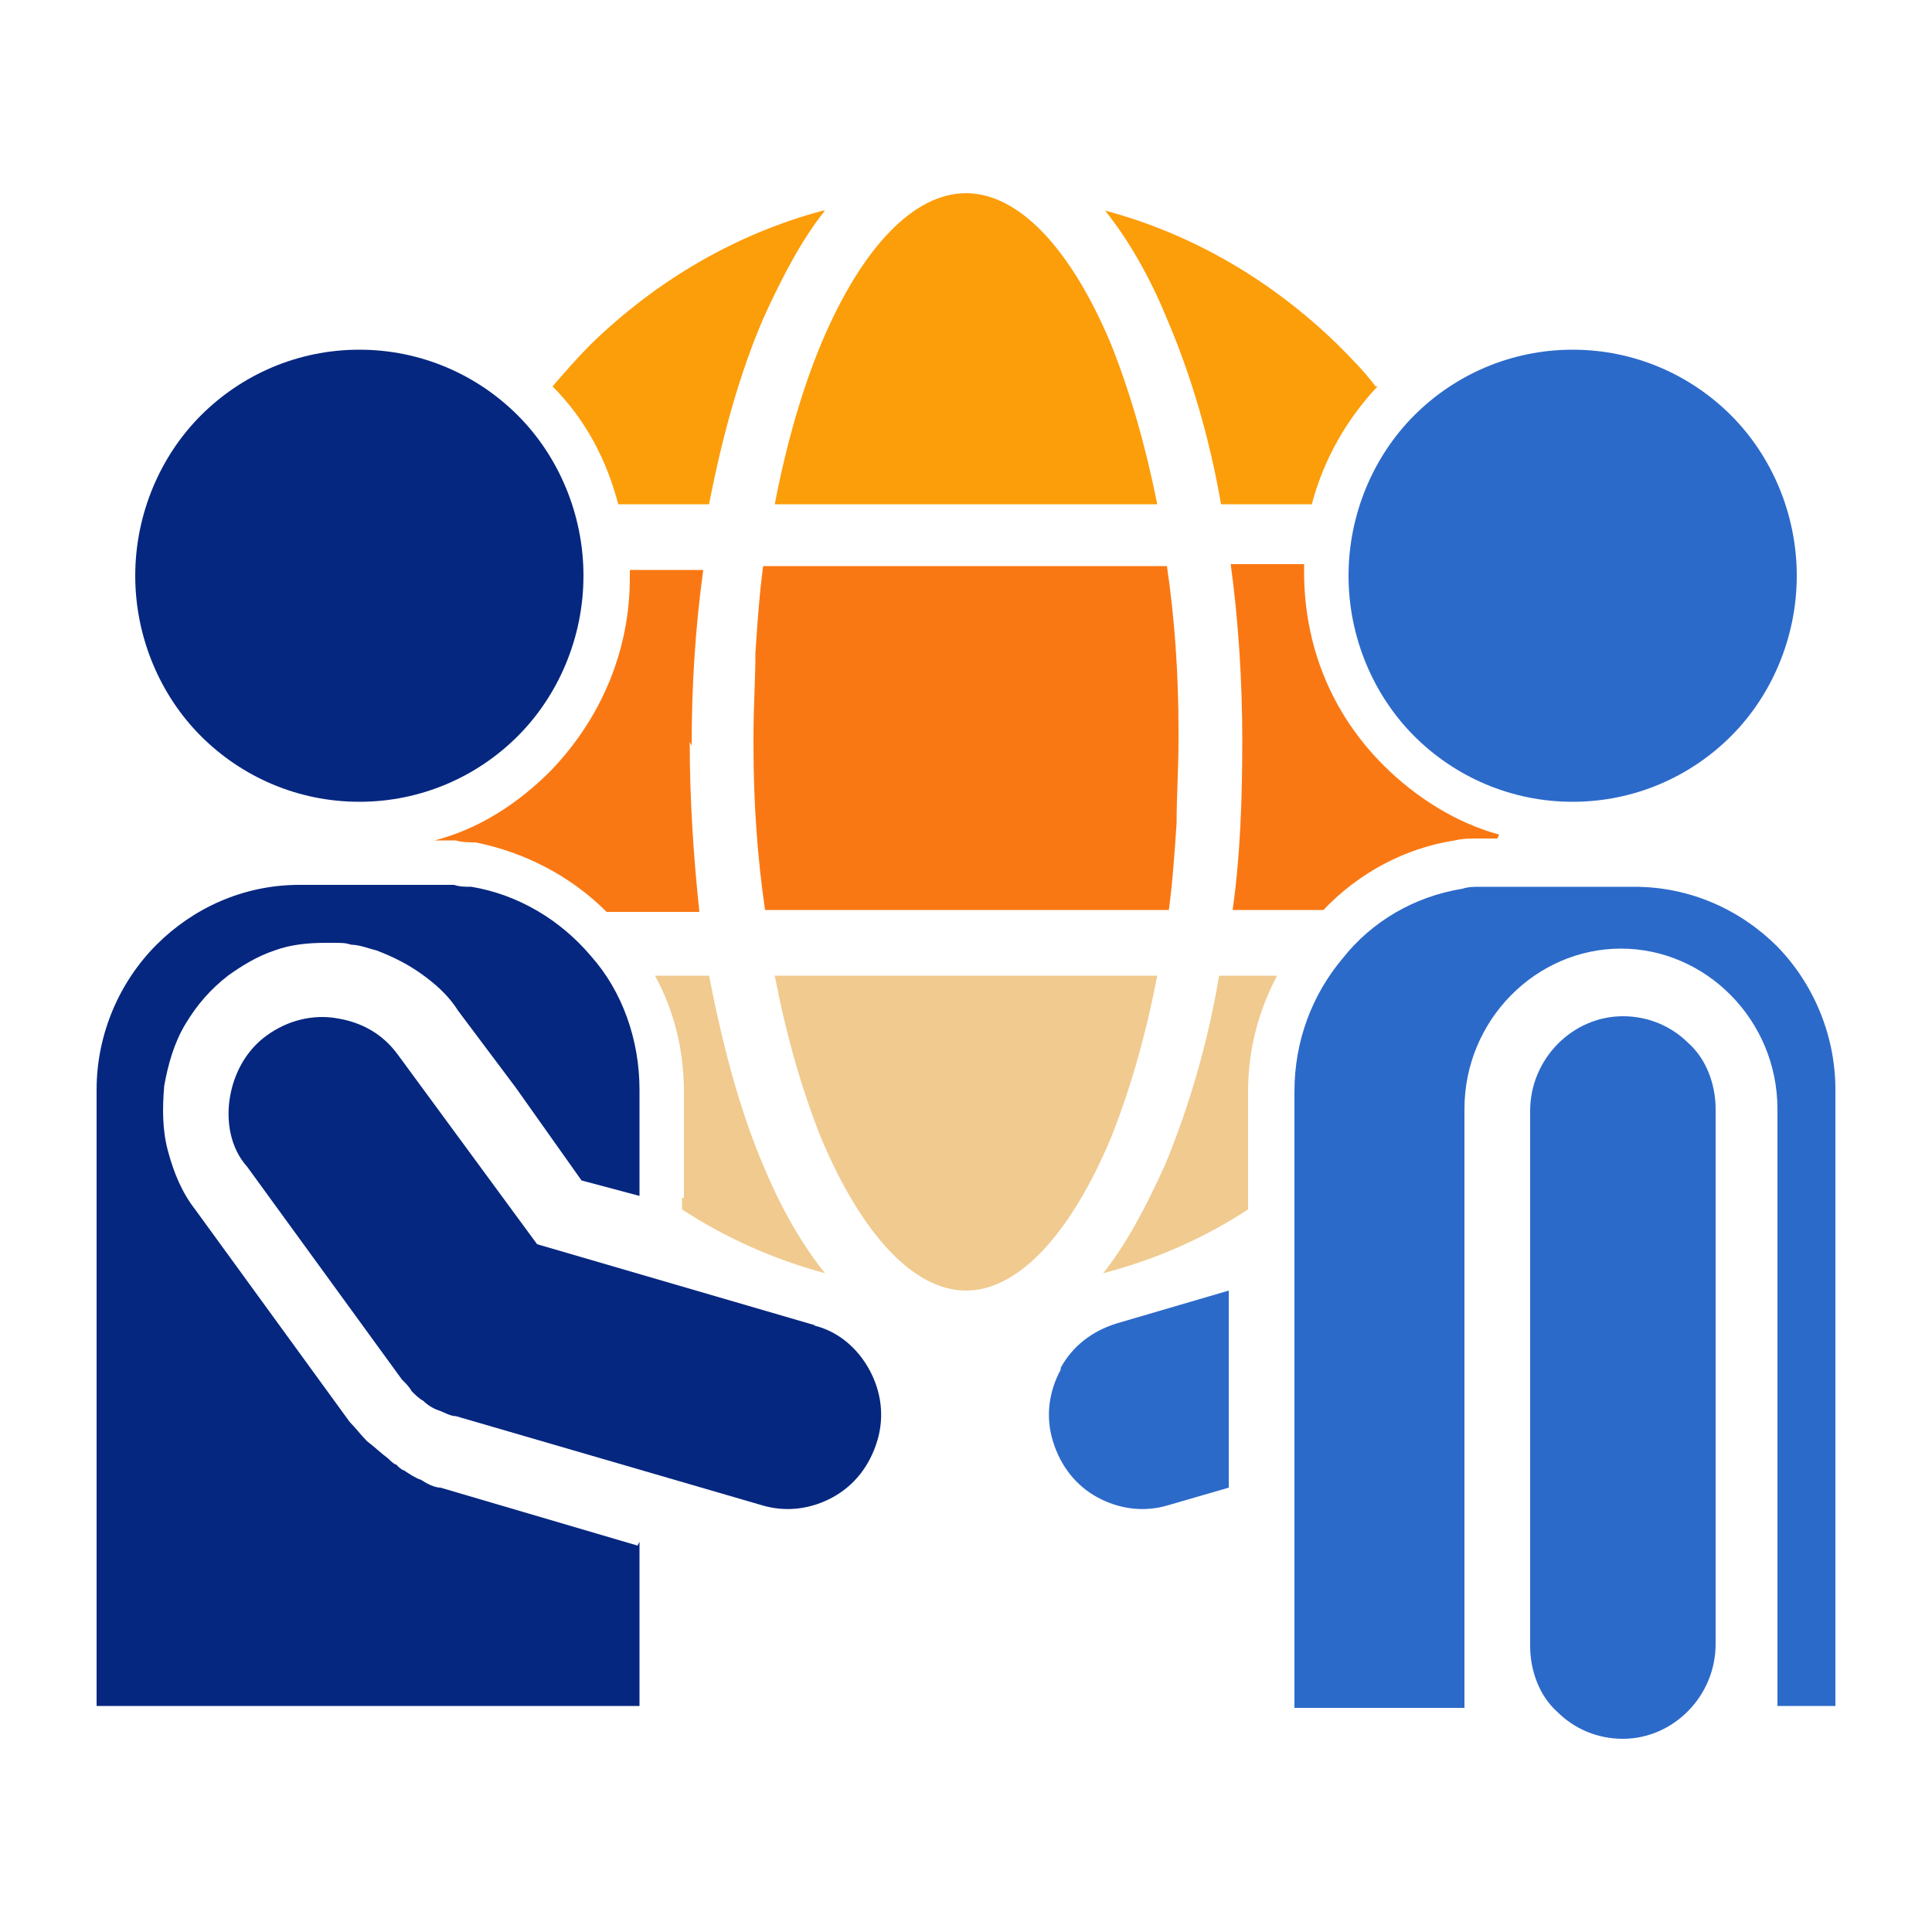 <?xml version="1.0" encoding="UTF-8"?>
<svg xmlns="http://www.w3.org/2000/svg" version="1.1" viewBox="0 0 100 100">
  <defs>
    <style>
      .cls-1 {
        fill: #2269d1;
      }

      .cls-2 {
        fill: #fc9d0a;
      }

      .cls-3 {
        fill: #fa7813;
      }

      .cls-4 {
        fill: #062b4c;
      }

      .cls-5 {
        fill: #fff;
      }

      .cls-6 {
        fill: #f0ca8f;
      }

      .cls-7 {
        display: none;
      }

      .cls-8 {
        fill: #052780;
      }

      .cls-9 {
        fill: #2c6aca;
      }
    </style>
  </defs>
  <!-- Generator: Adobe Illustrator 28.7.0, SVG Export Plug-In . SVG Version: 1.2.0 Build 136)  -->
  <g>
    <g id="Layer_1">
      <g class="cls-7">
        <path class="cls-2" d="M27.8,48.9l-14.2-8.5c10.2-13.9,23.9-11.4,26.9-10.7-4,5.3-7.5,10.9-10.9,16.3-.6,1-1.2,2-1.8,2.9Z"/>
        <path class="cls-2" d="M59.6,86.5l-8.5-14.2c1-.6,1.9-1.2,2.9-1.8,5.3-3.3,11-6.8,16.3-10.9.7,2.9,3.2,16.7-10.7,26.9Z"/>
        <g>
          <path class="cls-1" d="M74.8,24.7c-3.5-3.5-6-7.5-7.7-11.8,4.1-1.5,8.4-2.5,12.8-2.8,3.3-.3,6.6.3,9.9.3,0,3.3.5,6.5.3,9.9-.3,4.3-1.2,8.5-2.7,12.5-4.6-1.6-8.9-4.3-12.6-8Z"/>
          <path class="cls-8" d="M48.7,69.5s-4.2-.2-11.4-6.7h0s0,0,0,0h0c-6.5-7.3-6.7-11.4-6.7-11.4,7.6-12.1,15.7-26.2,28-34.3,1.7-1.1,3.4-2.1,5.2-2.9,1.9,4.9,4.7,9.3,8.5,13,3.9,3.9,8.6,6.9,13.8,8.7-.9,1.9-1.9,3.8-3.1,5.5-8,12.3-22.1,20.3-34.3,28Z"/>
          <circle class="cls-5" cx="62.7" cy="37.3" r="7.6" transform="translate(-9.5 26.8) rotate(-22.5)"/>
        </g>
        <g>
          <path class="cls-3" d="M23.4,76.7h0c-1.1-1.1-1.1-3,0-4.1l7.5-7.5c1.1-1.1,3-1.1,4.1,0h0c1.1,1.1,1.1,3,0,4.1l-7.5,7.5c-1.1,1.1-3,1.1-4.1,0Z"/>
          <path class="cls-3" d="M10.7,73.7h0c-1.1-1.1-1.1-3,0-4.1l7.5-7.5c1.1-1.1,3-1.1,4.1,0h0c1.1,1.1,1.1,3,0,4.1l-7.5,7.5c-1.1,1.1-3,1.1-4.1,0Z"/>
          <path class="cls-3" d="M26.6,89.1h0c-1.1-1.1-1.1-3,0-4.1l7.5-7.5c1.1-1.1,3-1.1,4.1,0h0c1.1,1.1,1.1,3,0,4.1l-7.5,7.5c-1.1,1.1-3,1.1-4.1,0Z"/>
        </g>
      </g>
      <g class="cls-7">
        <path class="cls-8" d="M41.5,84.4l-4.9,3.6-5.5-9.9,10.6-10.9c.4-.4.7-.8,1.2-1,.3-.1.7-.2,1-.2h19.4c2,0,3.7,1.7,3.7,3.7v.5c0,2-1.7,3.7-3.7,3.7h-13.3c-.6,0-1,.5-1,1h0c0,.6.5,1,1,1h13c1,0,1.9-.4,2.5-1.1,3.5-3.8,15-16.2,15-16.2,1.6-1.6,4.2-1.6,5.8,0,1.6,1.6,1.6,4.2,0,5.8l-16.5,17.9c-1.4,1.4-3.2,2.1-5.1,2.1h-23.1Z"/>
        <rect class="cls-3" x="12.5" y="67.3" width="26.1" height="22.7" rx="2.4" ry="2.4"/>
        <rect class="cls-1" x="16.9" y="46.7" width="11.9" height="13.1" rx="5.9" ry="5.9"/>
        <path class="cls-1" d="M43.9,40.5v16.9c0,1.3-1.1,2.3-2.3,2.3h-7.2c-1.3,0-2.3-1.1-2.3-2.3v-13.9l2.3,2.3c.6.5,1.3.9,2.1.9s1.5-.3,2.1-.9l5.4-5.4Z"/>
        <path class="cls-4" d="M59,25.4h0,0s0,0,0,0Z"/>
        <path class="cls-1" d="M59,47.8v9.6c0,1.3-1.1,2.3-2.3,2.3h-7.2c-1.3,0-2.3-1.1-2.3-2.3v-20.1h.1c.3,5.8,5.2,10.5,11.2,10.5s.4,0,.6,0Z"/>
        <path class="cls-1" d="M74.1,12.3v45c0,1.3-1.1,2.3-2.3,2.3h-7.2c-1.3,0-2.3-1.1-2.3-2.3v-10.3c4.3-1.6,7.4-5.7,7.4-10.5s-3.1-9-7.4-10.5v-3.9l5.6-5.6c.6-.5.9-1.3.9-2.1s-.3-1.5-.9-2.1l-2.5-2.5h6.4c1.3,0,2.3,1.1,2.3,2.3Z"/>
        <g>
          <rect class="cls-2" x="46.7" y="6.7" width="5.1" height="41.4" transform="translate(33.8 -26.8) rotate(45)"/>
          <circle class="cls-2" cx="40.1" cy="18.3" r="8.2" transform="translate(14.9 54.5) rotate(-79.7)"/>
          <circle class="cls-5" cx="40.1" cy="18.3" r="2.9" transform="translate(16.4 55.5) rotate(-82)"/>
          <circle class="cls-2" cx="58.4" cy="36.6" r="8.2" transform="translate(2.2 76.5) rotate(-67.5)"/>
          <circle class="cls-5" cx="58.4" cy="36.6" r="2.9" transform="translate(-9.6 25.1) rotate(-22.5)"/>
        </g>
      </g>
      <g class="cls-7">
        <path class="cls-3" d="M22.2,75v12.4c0,1.5-1.2,2.7-2.6,2.7H6c-1.4,0-2.6-1.2-2.6-2.7v-17.7c0-1.5,1.2-2.7,2.6-2.7h6.9c-1.1,2.1-.9,4.8.5,6.8.9,1.2,2.1,2,3.5,2.4,1.8.4,3.7,0,5.1-1.1h0Z"/>
        <path class="cls-2" d="M47,71.7v15.7c0,1.5-1.2,2.7-2.6,2.7h-13.7c-1.4,0-2.6-1.2-2.6-2.7v-17l1.1-.8c2.7-2.1,3.3-6.2,1.2-9-.6-.8-1.4-1.5-2.3-1.9v-.2l.6-.4c.4-.3.7-.6,1-1,1.7,1.5,3.1,2.5,4.2,3.1l4.8,11.7c.4,1,1.2,1.8,2.2,2.2.1,0,.3,0,.4.1.9.2,1.8,0,2.6-.4,1.1-.6,2.2-1.3,3.2-2Z"/>
        <path class="cls-1" d="M71.8,39.8v47.6c0,1.5-1.2,2.7-2.6,2.7h-13.7c-1.4,0-2.6-1.2-2.6-2.7v-21.5c4-5.4,4.9-11.1,5-14.7,5.8-3.5,10.2-7.1,13.7-11.2,0,0,.1-.1.2-.2Z"/>
        <path class="cls-8" d="M96.6,17.3v70c0,1.5-1.2,2.7-2.6,2.7h-13.7c-1.4,0-2.6-1.2-2.6-2.7V30.4c1.4-3,2.4-6.2,3.2-9.5.4-1.9.5-3.7.7-5.4,0-.3,0-.6,0-.8h12.4c1.4,0,2.6,1.2,2.6,2.7Z"/>
        <g>
          <path class="cls-3" d="M64.1,22c-2.5-3.4-4.1-7.2-5-11.1,3.6-.8,7.3-1.1,11-.9,2.8.2,5.4,1.1,8.2,1.4-.4,2.8-.3,5.7-1,8.5-.8,3.6-2,7.1-3.7,10.3-3.6-1.9-6.9-4.7-9.5-8.3Z"/>
          <path class="cls-6" d="M37.2,57.2s-3.4-.7-8.7-7.1h0s0,0,0,0h0c-4.5-7-4.2-10.6-4.2-10.6,7.8-9.5,16.1-20.6,27.2-26,1.5-.7,3.1-1.4,4.7-1.9,1,4.4,2.8,8.5,5.5,12.2,2.8,3.9,6.3,6.9,10.4,9.2-1,1.5-2,3-3.2,4.4-8.1,9.6-20.7,14.7-31.7,19.8Z"/>
          <g>
            <path class="cls-8" d="M37.5,25.2s-12.6-6.3-24,5.7l12.1,10.1,11.8-15.8Z"/>
            <path class="cls-8" d="M54.1,48s2.4,14.3-12,22.2l-6-14.9,18-7.4Z"/>
          </g>
          <path class="cls-5" d="M56.4,36.6c-2.8,2.2-6.8,1.6-8.9-1.3-2.1-2.9-1.5-7,1.3-9.2,2.8-2.2,6.8-1.6,8.9,1.3,2.1,2.9,1.5,7-1.3,9.2Z"/>
          <g>
            <path class="cls-1" d="M15.3,60.4h0c-.8-1.1-.6-2.7.5-3.5l7.1-5.5c1.1-.8,2.6-.6,3.4.5h0c.8,1.1.6,2.7-.5,3.5l-7.1,5.5c-1.1.8-2.6.6-3.4-.5Z"/>
            <path class="cls-1" d="M5.1,56.3h0c-.8-1.1-.6-2.7.5-3.5l7.1-5.5c1.1-.8,2.6-.6,3.4.5h0c.8,1.1.6,2.7-.5,3.5l-7.1,5.5c-1.1.8-2.6.6-3.4-.5Z"/>
            <path class="cls-1" d="M16.5,71.4h0c-.8-1.1-.6-2.7.5-3.5l7.1-5.5c1.1-.8,2.6-.6,3.4.5h0c.8,1.1.6,2.7-.5,3.5l-7.1,5.5c-1.1.8-2.6.6-3.4-.5Z"/>
          </g>
        </g>
      </g>
      <g class="cls-7">
        <g>
          <path class="cls-3" d="M74.3,65.3c0,2.7-1.7,5.4-4.5,7.3-10.5,7.6-34.3,7.3-42.5-2.7-1.1-1.4-1.7-3-1.7-4.6.9.4,7.4.6,7.6.5.5.5,1.2,1,1.9,1.4,2.2,1.2,4.7,1.9,7.3,2.4,2.4.4,5,.6,7.5.6,2.5,0,5.1-.2,7.6-.6,2.6-.4,5.1-1.2,7.3-2.3.9-.5,1.6-1,2-1.5h0c.2,0,6.7-.2,7.6-.5Z"/>
          <path class="cls-2" d="M85.1,81.1c-15.5,10.3-41.5,11.1-59.3,5.2-8.7-2.9-18.8-8.8-18.5-17.7.2-3.3,2-6.4,4.6-8.7,2.7-2.2,5.8-4,9.2-5.3v4c0,.2,0,.5.1.7-4.5,2.8-7.7,6.3-6.6,10.5,1.7,4.9,8.6,7.9,14.3,9.6,11.8,3.4,24.9,3.6,37,1.3,7.2-1.4,19.4-5.3,19.9-12.4.1-3.3-2.6-6.1-5.5-8.2-.5-.3-.9-.6-1.4-.9,0-.2,0-.4,0-.7v-4c6,2.2,10.9,5.6,13.1,10.5,2.6,6-1.3,12.2-6.9,16Z"/>
        </g>
        <g>
          <g>
            <path class="cls-8" d="M81.7,34.9v4c0,2.3-1.8,4.1-3.9,4.1h-1.6l-.2,15.6c0,2.4-2.1,4.3-4.5,4.3h-.8v-14.7c0-.6-.5-1.1-1.1-1.1s-.6.1-.8.3c-.2.2-.3.5-.3.8v14.7h-1c-2.5,0-4.5-1.9-4.5-4.3v-8.5c1.2-1.3,2-3.1,2-5.1v-3.9c0-4.3-2.7-8.3-6.6-10.2,1.1-2,3.1-3.7,5.6-4.3.4,1.4,1.3,3.8,2.6,5.3h0c0,.1-.7,6.7-.7,6.7,0,.5.1,1.1.4,1.5l1.5,1.9c.4.5,1,.8,1.6.8s1.2-.3,1.6-.8l1.5-1.9c.3-.4.5-1,.5-1.5l-.7-6.6h0c1.4-1.6,2.3-4,2.7-5.4,4.1,1,6.7,4.9,6.7,8.3Z"/>
            <path class="cls-8" d="M69.5,24.7c4.1,0,7.3-3.3,7.3-7.3s-3.3-7.3-7.3-7.3-7.3,3.3-7.3,7.3,3.3,7.3,7.3,7.3Z"/>
            <polygon class="cls-8" points="71.7 29.3 69.5 27.1 67.3 29.3 68.8 30.7 67.9 38.8 69.5 40.7 71 38.8 70.2 30.7 71.7 29.3"/>
          </g>
          <g>
            <path class="cls-8" d="M35,41.2v3.9c0,2,.8,3.8,2.1,5.1v8.5c-.2,2.4-2.2,4.3-4.6,4.3h-.9v-14.7c0-.6-.5-1.1-1.1-1.1s-.6.1-.7.3c-.2.2-.3.5-.3.8v14.7h-1c-2.5,0-4.5-1.9-4.5-4.3l-.2-15.6h-1.6c-2.2,0-3.9-1.8-3.9-4.1v-4c0-3.4,2.6-7.3,6.7-8.3.4,1.4,1.3,3.8,2.7,5.3h0c0,.1-.7,6.7-.7,6.7,0,.5.1,1.1.5,1.5l1.5,1.9c.4.5,1,.8,1.6.8s1.2-.3,1.6-.8l1.5-1.9c.3-.4.5-1,.5-1.5l-.7-6.6h0c1.4-1.6,2.2-4,2.7-5.4,2.5.6,4.4,2.3,5.6,4.3-3.9,1.9-6.6,6-6.6,10.2Z"/>
            <circle class="cls-8" cx="30.5" cy="17.3" r="7.3" transform="translate(-2.7 28.8) rotate(-48.6)"/>
            <polygon class="cls-8" points="32.7 29.3 30.5 27.1 28.4 29.3 29.8 30.7 29 38.8 30.5 40.7 32.1 38.8 31.2 30.7 32.7 29.3"/>
          </g>
          <g>
            <path class="cls-1" d="M62.2,41.2v4c0,2.3-1.8,4.1-3.9,4.1h-1.6l-.2,15.6c0,2.4-2.1,4.3-4.5,4.3h-.8v-14.7c0-.6-.5-1.1-1.1-1.1s-.6.1-.8.3c-.2.2-.3.5-.3.8v14.7h-1c-2.5,0-4.5-1.9-4.5-4.3l-.2-15.6h-1.6c-2.2,0-3.9-1.9-3.9-4.1v-4c0-3.4,2.6-7.3,6.7-8.3.4,1.4,1.3,3.8,2.7,5.3h0c0,.1-.7,6.7-.7,6.7,0,.5.1,1.1.5,1.5l1.5,1.9c.4.5,1,.8,1.6.8s1.2-.3,1.6-.8l1.5-1.9c.3-.4.5-1,.5-1.5l-.7-6.6h0c1.4-1.6,2.2-4,2.7-5.4,4.1,1,6.7,4.9,6.7,8.3Z"/>
            <path class="cls-1" d="M50,30.9c4.1,0,7.3-3.3,7.3-7.3s-3.3-7.3-7.3-7.3-7.3,3.3-7.3,7.3,3.3,7.3,7.3,7.3Z"/>
            <polygon class="cls-1" points="52.2 35.5 50 33.3 47.8 35.5 49.3 36.9 48.5 45 50 46.9 51.5 45 50.7 36.9 52.2 35.5"/>
          </g>
        </g>
      </g>
      <g class="cls-7">
        <g>
          <path class="cls-1" d="M23.7,40.9c-2,2-3.2,4.7-3.2,7.6s1.1,5.6,3.2,7.6c.4.4.8.8,1.3,1.1-1.1.5-2,1.2-2.9,2-.1.1-.2.2-.3.3h-8.5c-1.2-3.8-1.8-7.7-1.8-11.8s.7-8.3,2-12.2h17.6c0,.7-.2,1.4-.3,2.1-2.6.2-5.1,1.3-7,3.1Z"/>
          <path class="cls-1" d="M88,47.8c0,4.1-.6,8-1.8,11.8h-13c-.7-.2-1.5-.4-2.2-.4h-.9c2.4-.3,4.7-1.3,6.4-3.1,2-2,3.2-4.7,3.2-7.6s-1.1-5.6-3.2-7.6c-2-2-4.7-3.2-7.6-3.2h0c0-.7-.2-1.4-.2-2.1h17.6c1.3,3.9,2,8,2,12.2Z"/>
          <path class="cls-1" d="M19.4,64c-.2.8-.3,1.5-.3,2.3v4.5c-1.6-2.1-3-4.4-4.1-6.8h4.4Z"/>
          <path class="cls-1" d="M78.1,73.4v-7c0-.8-.1-1.6-.4-2.3h6.6c-1.6,3.4-3.7,6.5-6.2,9.3Z"/>
          <path class="cls-2" d="M67.8,31.2h16.5c-2-4.1-4.7-7.8-8.1-11.1-4.7-4.5-10.3-7.6-16.5-9.3,1.6,2,3,4.5,4.3,7.5,1.6,3.8,2.9,8.1,3.8,12.9Z"/>
          <path class="cls-2" d="M36.1,31.2h27.1c-.8-4.1-1.9-7.9-3.3-11.1-2.9-6.7-6.6-10.5-10.2-10.5s-7.4,3.8-10.2,10.5c-1.4,3.3-2.5,7-3.3,11.1Z"/>
          <path class="cls-1" d="M54.6,83.8c-1.6,1.5-3.2,2.3-4.9,2.3s-3.5-.9-5.1-2.5h.2c.6.2,1.1.3,1.7.3,1,0,2.1-.3,3-.8.3-.2.6-.4.9-.6.3.2.6.4.9.6.9.5,2,.8,3,.8s.2,0,.3,0Z"/>
          <path class="cls-1" d="M59.4,64c-.3.7-.4,1.5-.4,2.3v4.6c-.5-.4-1.1-.6-1.7-.6s-.5,0-.8.1l-3.9,1.1c-.8.2-1.6.6-2.2,1.1-.6-.5-1.4-.9-2.2-1.1l-4.1-1.2c0-.1,0-.2,0-.4v-3.7c0-.8,0-1.6-.3-2.3h15.6Z"/>
          <path class="cls-2" d="M35.4,18.3c1.3-3,2.7-5.5,4.3-7.5-6.1,1.6-11.8,4.8-16.5,9.3-3.4,3.2-6.1,7-8.1,11.1h16.5c.9-4.7,2.2-9.1,3.8-12.9Z"/>
          <path class="cls-1" d="M61.2,56.2c.9.9,1.9,1.6,3,2.1,0,.4-.1.9-.2,1.3,0,0,0,0,0,0h-22.6c-1-1.1-2.2-1.9-3.5-2.5.4-.3.7-.6,1.1-.9,2-2,3.2-4.7,3.2-7.6s-1.1-5.6-3.2-7.6c-1.1-1.1-2.5-2-3.9-2.5,0-.9.2-1.9.3-2.8h28.7c.1,1,.2,2,.3,3-1.2.5-2.3,1.3-3.3,2.2-2,2-3.2,4.7-3.2,7.6s1.1,5.6,3.2,7.6Z"/>
        </g>
        <g>
          <path class="cls-8" d="M53.4,74.5l3.9-1.1v6.8l-2.1.6c-.9.2-1.7.1-2.5-.3-.7-.4-1.3-1.1-1.6-2-.2-.9-.1-1.7.3-2.5.4-.7,1.1-1.3,2-1.6Z"/>
          <path class="cls-3" d="M41.1,66.4v3.7l-1-.3-1-.3-1.2-1.6-1.2-1.6-1-1.4-1-1.4c-.4-.5-.8-.9-1.3-1.3-.5-.3-1-.6-1.6-.8-.3,0-.6-.2-.9-.2-.3,0-.6,0-.9,0-.6,0-1.2,0-1.8.3-.6.2-1.1.5-1.6.8-.6.5-1.1,1-1.5,1.7-.4.6-.6,1.4-.8,2.1-.1.8,0,1.5.1,2.2.2.7.5,1.4,1,2l2.7,3.7,2.7,3.7c.2.2.4.5.6.7.2.2.5.4.7.6,0,0,.2.1.3.2,0,0,.2.1.3.2.2.1.4.2.6.3.2,0,.4.2.7.2l3.5,1,3.5,1h0v7.6h-19.1v-9.7h0v-13.5c0-2,.8-3.7,2.1-5,1.3-1.3,3.1-2.1,5-2.1h4.8c.2,0,.4,0,.6,0,.2,0,.4,0,.6,0,1.7.3,3.2,1.2,4.2,2.4,1.1,1.2,1.7,2.9,1.7,4.6Z"/>
          <path class="cls-3" d="M39.2,48.5c0,2.2-.9,4.1-2.3,5.6-1.4,1.4-3.4,2.3-5.6,2.3s-4.1-.9-5.6-2.3c-1.4-1.4-2.3-3.4-2.3-5.6s.9-4.1,2.3-5.6,3.4-2.3,5.6-2.3,4.1.9,5.6,2.3,2.3,3.4,2.3,5.6Z"/>
          <path class="cls-3" d="M47.3,74.5l-4.9-1.4-4.9-1.4-2.4-3.3-2.4-3.3c-.5-.7-1.3-1.2-2.1-1.3-.8-.1-1.7,0-2.4.6-.7.5-1.2,1.3-1.3,2.1-.1.8,0,1.7.6,2.4l2.7,3.7,2.7,3.7c.1.2.2.3.4.4.1.1.3.2.4.3.2.1.3.2.5.3.2,0,.4.2.6.2l5.4,1.5,5.4,1.5c.9.2,1.7.1,2.5-.3.7-.4,1.3-1.1,1.6-2h0c.2-.9.1-1.7-.3-2.5-.4-.7-1.1-1.3-2-1.6Z"/>
          <path class="cls-8" d="M76,61.4c-1.3-1.3-3.1-2.1-5-2.1h-4.8c-.2,0-.4,0-.6,0-.2,0-.4,0-.6,0-1.7.3-3.2,1.2-4.2,2.4-1.1,1.2-1.7,2.9-1.7,4.6v23.2h19.1v-23.2c0-2-.8-3.7-2.1-5ZM76,82.7c0,.1,0,.2,0,.3-.2,2.9-2.6,5.1-5.5,5.1s-2.9-.6-3.9-1.6c-.9-.9-1.4-2.1-1.6-3.3,0-.1,0-.3,0-.4v-15.7c0-.1,0-.3,0-.4,0,0,0,0,0,0,0,0,0-.2,0-.2,0-.1,0-.2,0-.3,0,0,0-.2,0-.2,0,0,0-.2,0-.2,0,0,0,0,0,0,0,0,0-.1,0-.2,0,0,0-.1,0-.2.6-1.6,1.9-2.9,3.5-3.4,0,0,.2,0,.3,0,0,0,.1,0,.2,0,.4,0,.8-.1,1.2-.1s.2,0,.4,0c0,0,.1,0,.2,0,.2,0,.3,0,.5,0,0,0,0,0,0,0,0,0,.2,0,.3,0,.1,0,.2,0,.3,0,.2,0,.3.1.5.2.7.3,1.3.7,1.8,1.2.3.3.5.5.7.8.2.2.3.5.4.7,0,.1.1.3.2.4,0,0,0,.1,0,.2,0,.2.1.4.2.7,0,0,0,.2,0,.2,0,.1,0,.2,0,.3,0,.2,0,.3,0,.5v15.7Z"/>
          <path class="cls-8" d="M60.9,48.5c0,2.2.9,4.1,2.3,5.6,1.4,1.4,3.4,2.3,5.6,2.3s4.1-.9,5.6-2.3c1.4-1.4,2.3-3.4,2.3-5.6s-.9-4.1-2.3-5.6c-1.4-1.4-3.4-2.3-5.6-2.3s-4.1.9-5.6,2.3c-1.4,1.4-2.3,3.4-2.3,5.6Z"/>
          <path class="cls-8" d="M73.8,66.8c0-.8-.4-1.6-.9-2.1s-1.4-.9-2.3-.9c-1.7,0-3.2,1.4-3.2,3.1,0,0,0,.1,0,.1v15.7s0,0,0,0c0,.8.4,1.6.9,2.1.6.6,1.4.9,2.3.9,1.7,0,3.2-1.4,3.2-3.1,0,0,0,0,0,0h0v-15.7s0-.2,0-.2Z"/>
        </g>
        <path class="cls-5" d="M63.9,59.6h.1s0,0,0,0c0,0,0,0-.1,0Z"/>
      </g>
      <g class="cls-7">
        <path class="cls-8" d="M62.3,54.1c-7.8,3.4-17.1,3.4-24.9,0v-5.9c7.8,3.4,17.1,3.4,24.9,0v5.9Z"/>
        <path class="cls-8" d="M62.3,61.9c-7.8,3.4-17.1,3.4-24.9,0v-5.9c7.8,3.4,17.1,3.4,24.9,0v5.9Z"/>
        <path class="cls-8" d="M62.3,46.3c-7.8,3.4-17.1,3.4-24.9,0v-5.9c7.8,3.4,17.1,3.4,24.9,0v5.9Z"/>
        <ellipse class="cls-9" cx="49.8" cy="36.8" rx="12.5" ry="3.5"/>
        <g>
          <polygon class="cls-3" points="56.5 13.4 49.8 17.2 43.1 13.4 49.8 9.6 56.5 13.4"/>
          <polygon class="cls-3" points="49 18.6 49 25.8 42.5 22.2 42.5 14.9 49 18.6"/>
          <polygon class="cls-3" points="57.1 14.9 57.1 22.2 50.6 25.8 50.6 18.6 57.1 14.9"/>
        </g>
        <g>
          <polygon class="cls-2" points="80.1 28.8 72.6 26.8 70.6 19.3 78.1 21.4 80.1 28.8"/>
          <polygon class="cls-2" points="71.1 27.2 66 32.3 64 25.1 69.2 19.9 71.1 27.2"/>
          <polygon class="cls-2" points="79.5 30.3 74.3 35.4 67.1 33.4 72.2 28.3 79.5 30.3"/>
        </g>
        <g>
          <polygon class="cls-3" points="85.9 56.3 82.1 49.7 85.9 43 89.7 49.7 85.9 56.3"/>
          <polygon class="cls-3" points="80.7 48.9 73.5 48.9 77.1 42.4 84.4 42.4 80.7 48.9"/>
          <polygon class="cls-3" points="84.4 57 77.1 57 73.5 50.5 80.7 50.5 84.4 57"/>
        </g>
        <g>
          <polygon class="cls-2" points="70.5 79.9 72.5 72.5 79.9 70.5 77.9 77.9 70.5 79.9"/>
          <polygon class="cls-2" points="72.1 71 67 65.9 74.2 63.8 79.3 69 72.1 71"/>
          <polygon class="cls-2" points="69 79.3 63.9 74.2 65.9 67 71 72.1 69 79.3"/>
        </g>
        <g>
          <polygon class="cls-9" points="42.9 85.7 49.6 81.9 56.3 85.7 49.6 89.6 42.9 85.7"/>
          <polygon class="cls-9" points="50.4 80.6 50.4 73.3 56.9 77 56.9 84.3 50.4 80.6"/>
          <polygon class="cls-9" points="42.3 84.3 42.3 77 48.8 73.3 48.8 80.6 42.3 84.3"/>
        </g>
        <g>
          <polygon class="cls-2" points="19.4 70.4 26.8 72.4 28.8 79.8 21.4 77.8 19.4 70.4"/>
          <polygon class="cls-2" points="28.3 72 33.4 66.9 35.4 74 30.3 79.2 28.3 72"/>
          <polygon class="cls-2" points="20 68.9 25.1 63.7 32.3 65.8 27.2 70.9 20 68.9"/>
        </g>
        <g>
          <polygon class="cls-3" points="13.5 42.8 17.4 49.5 13.5 56.2 9.7 49.5 13.5 42.8"/>
          <polygon class="cls-3" points="18.7 50.3 26 50.3 22.3 56.8 15 56.8 18.7 50.3"/>
          <polygon class="cls-3" points="15 42.2 22.3 42.2 26 48.7 18.7 48.7 15 42.2"/>
        </g>
        <g>
          <polygon class="cls-2" points="28.9 19.2 26.9 26.6 19.5 28.7 21.5 21.2 28.9 19.2"/>
          <polygon class="cls-2" points="27.3 28.2 32.4 33.3 25.3 35.3 20.1 30.1 27.3 28.2"/>
          <polygon class="cls-2" points="30.4 19.8 35.6 25 33.5 32.2 28.4 27 30.4 19.8"/>
        </g>
      </g>
      <g class="cls-7">
        <g>
          <path class="cls-2" d="M36.9,40.3v3.7c0,.5,0,1,.2,1.5l-.2,10.3c0,1.9-1.4,3.6-3.2,3.9l-1.6-1.4v-12.1c0-.5-.4-1-1-1s-.5.1-.7.3c-.2.2-.3.4-.3.7v10.4l-5-4.5-.2-10.7h-1.4c-1.9,0-3.5-1.7-3.5-3.8v-3.7c0-3.2,2.3-6.7,6-7.7.4,1.3,1.2,3.5,2.4,4.9h0c0,0-.6,6.2-.6,6.2,0,.5,0,1,.4,1.4l1.4,1.7c.4.4.9.7,1.4.7s1.1-.3,1.4-.7l1.4-1.7c.3-.4.5-.9.4-1.4l-.6-6.1h0c1.2-1.5,2-3.7,2.4-5,2.9.8,4.9,3.1,5.7,5.6-2.9,1.9-4.8,5.2-4.8,8.6Z"/>
          <path class="cls-2" d="M31.1,24.2c3.6,0,6.6-3,6.6-6.8s-2.9-6.8-6.6-6.8-6.6,3-6.6,6.8,2.9,6.8,6.6,6.8Z"/>
          <polygon class="cls-2" points="33 28.4 31.1 26.4 29.1 28.4 30.4 29.8 29.7 37.2 31.1 39 32.4 37.2 31.7 29.8 33 28.4"/>
        </g>
        <g>
          <path class="cls-1" d="M79.9,33.7v3.7c0,2.1-1.6,3.8-3.5,3.8h-1.4l-.2,10.7-4.9,4.4v-10.3c0-.5-.4-1-1-1s-.5.1-.7.3c-.2.2-.3.4-.3.7v12.1l-1.7,1.5c-1.8-.4-3.2-2-3.2-3.9l-.2-10.3c.1-.5.2-1,.2-1.5v-3.7c0-3.5-2-6.8-4.8-8.6.7-2.5,2.8-4.9,5.7-5.6.4,1.3,1.2,3.5,2.4,4.9h0c0,0-.6,6.2-.6,6.2,0,.5,0,1,.4,1.4l1.4,1.7c.4.4.9.7,1.4.7s1.1-.3,1.4-.7l1.4-1.7c.3-.4.5-.9.4-1.4l-.6-6.1h0c1.2-1.5,2-3.7,2.4-5,3.7,1,6,4.5,6,7.7Z"/>
          <ellipse class="cls-1" cx="68.9" cy="17.4" rx="6.6" ry="6.8"/>
          <polygon class="cls-1" points="70.9 28.4 68.9 26.4 67 28.4 68.3 29.8 67.6 37.2 68.9 39 70.3 37.2 69.6 29.8 70.9 28.4"/>
        </g>
        <g>
          <path class="cls-3" d="M61,40.3v3.7c0,2.1-1.6,3.8-3.5,3.8h-1.4l-.2,14.5c0,2.2-1.8,4-4,4h-.8v-13.7c0-.5-.4-1-1-1s-.5.1-.7.3c-.2.2-.3.4-.3.7v13.7h-.9c-2.2,0-4-1.8-4-4l-.2-14.5h-1.4c-1.9,0-3.5-1.7-3.5-3.8v-3.7c0-3.2,2.3-6.7,6-7.7.4,1.3,1.2,3.5,2.4,4.9h0c0,0-.6,6.2-.6,6.2,0,.5,0,1,.4,1.4l1.4,1.7c.3.4.9.7,1.4.7s1.1-.3,1.4-.7l1.4-1.7c.3-.4.5-.9.4-1.4l-.6-6.1h0c1.2-1.5,2-3.7,2.4-5,3.7,1,6,4.5,6,7.7Z"/>
          <ellipse class="cls-3" cx="50" cy="23.9" rx="6.6" ry="6.8"/>
          <polygon class="cls-3" points="52 35 50 33 48 35 49.4 36.3 48.6 43.8 50 45.6 51.4 43.8 50.6 36.3 52 35"/>
        </g>
        <path class="cls-8" d="M74.2,82.6l-11.1-7.5,2.8-9.5c.4-1.3.9-2.5,1.9-3.4l11.8-10.7c1.1-.9,3.3-.8,4,.4l.2.3c.8,1.1.4,3.4-.8,4.3l-8.9,9c-.7.7-.8,1.9-.2,2.6h0c.7.8,1.9.8,2.7,0l9-9.2c1.1-1.1,1.9-2.6,2.1-4.2h0c.3-1.8,0-3.5-.9-4.9l-.7-1.1c-.4-.7-.2-1.7.4-2.2,0,0,1.6-1.9,3.2-3.9,1.5-1.9,3-3.9,3.7-3.9,1.7,0,2.5,1.5,2.2,3.1l-2.9,15.3-1.5,7.7c-.5,2.5-1.7,4.8-3.6,6.6-3.5,3.3-13.6,11.5-13.6,11.5Z"/>
        <path class="cls-1" d="M71.9,87.6h0c-1.2,1.9-3.7,2.4-5.5,1.2l-5.3-3.6c-1.8-1.2-2.3-3.8-1.1-5.7h0c1.2-1.9,3.7-2.4,5.5-1.2l5.3,3.6c1.8,1.2,2.3,3.8,1.1,5.7Z"/>
        <path class="cls-5" d="M70.4,83.4c.7.5.9,1.5.5,2.3-.5.8-1.5,1-2.2.5-.7-.5-.9-1.5-.5-2.3.5-.8,1.5-1,2.2-.5Z"/>
        <path class="cls-8" d="M25.8,82.6l11.1-7.5-2.8-9.5c-.4-1.3-.9-2.5-1.9-3.4l-11.8-10.7c-1.1-.9-3.3-.8-4,.4l-.2.3c-.8,1.1-.4,3.4.8,4.3l8.9,9c.7.7.8,1.9.2,2.6h0c-.7.8-1.9.8-2.7,0l-9-9.2c-1.1-1.1-1.9-2.6-2.1-4.2h0c-.3-1.8,0-3.5.9-4.9l.7-1.1c.4-.7.2-1.7-.4-2.2,0,0-1.6-1.9-3.2-3.9-1.5-1.9-3-3.9-3.7-3.9-1.7,0-2.5,1.5-2.2,3.1l2.9,15.3,1.5,7.7c.5,2.5,1.7,4.8,3.6,6.6,3.5,3.3,13.6,11.5,13.6,11.5Z"/>
        <path class="cls-1" d="M28.1,87.6h0c1.2,1.9,3.7,2.4,5.5,1.2l5.3-3.6c1.8-1.2,2.3-3.8,1.1-5.7h0c-1.2-1.9-3.7-2.4-5.5-1.2l-5.3,3.6c-1.8,1.2-2.3,3.8-1.1,5.7Z"/>
        <path class="cls-5" d="M29.6,83.4c-.7.5-.9,1.5-.5,2.3.5.8,1.5,1,2.2.5.7-.5.9-1.5.5-2.3-.5-.8-1.5-1-2.2-.5Z"/>
      </g>
      <g>
        <g>
          <path class="cls-3" d="M35.7,38.4c0,3,.2,6,.5,8.8h-4.8c-1.9-1.9-4.3-3.1-6.8-3.6-.3,0-.7,0-1-.1-.4,0-.7,0-1.1,0h0s0,0,0,0c2.3-.6,4.3-1.9,6-3.6,2.6-2.7,4.1-6.2,4.1-10s0-.3,0-.4h3.8c-.4,2.9-.6,5.9-.6,9.1Z"/>
          <path class="cls-3" d="M77.5,43.4s0,0,0,0h0c-.4,0-.7,0-1.1,0-.3,0-.7,0-1.1.1-2.6.4-5,1.7-6.8,3.6h-4.7c.4-2.8.5-5.8.5-8.8s-.2-6.2-.6-9.1h3.8c0,.1,0,.3,0,.4,0,3.8,1.4,7.3,4.1,10,1.7,1.7,3.8,3,6,3.6Z"/>
          <path class="cls-6" d="M35.4,62v-5.5c0-2.1-.5-4.2-1.5-6h2.8c.7,3.6,1.6,7,2.8,9.8.9,2.2,2,4.1,3.2,5.6-2.6-.7-5.1-1.8-7.4-3.3,0-.2,0-.4,0-.6Z"/>
          <path class="cls-6" d="M66.1,50.5c-1,1.9-1.5,3.9-1.5,6v6.1c-2.3,1.5-4.8,2.6-7.5,3.3,1.2-1.5,2.2-3.4,3.2-5.6,1.2-2.9,2.2-6.2,2.8-9.8h3Z"/>
          <path class="cls-2" d="M71.3,20c-1.6,1.7-2.8,3.8-3.4,6.1h-4.7c-.6-3.5-1.6-6.8-2.8-9.6-.9-2.2-2-4.1-3.2-5.6,4.5,1.2,8.6,3.6,12,6.9.7.7,1.4,1.4,2,2.2Z"/>
          <path class="cls-2" d="M40.1,26.1h19.8c-.6-3-1.4-5.8-2.4-8.3-2.1-5-4.8-7.8-7.5-7.8s-5.4,2.8-7.5,7.8c-1,2.4-1.8,5.2-2.4,8.3Z"/>
          <path class="cls-6" d="M59.9,50.5h-19.8c.6,3.1,1.4,5.9,2.4,8.4,2.1,5,4.8,7.9,7.5,7.9s5.4-2.9,7.5-7.9c1-2.5,1.8-5.3,2.4-8.4Z"/>
          <path class="cls-2" d="M42.7,10.9c-1.2,1.5-2.2,3.4-3.2,5.6-1.2,2.8-2.1,6-2.8,9.6h-4.7c-.6-2.3-1.7-4.4-3.4-6.1.6-.7,1.3-1.5,2-2.2,3.4-3.3,7.5-5.7,12-6.9Z"/>
          <path class="cls-3" d="M61,38.1c0,0,0-.2,0-.3,0,0,0,0,0,0,0-2.9-.2-5.8-.6-8.5h-20.9c-.2,1.5-.3,3-.4,4.5,0,0,0,0,0,0,0,1.4-.1,2.8-.1,4.3s0,0,0,.1c0,0,0,0,0,.1,0,0,0,.2,0,.3,0,0,0,0,0,0,0,2.9.2,5.8.6,8.5h20.9c.2-1.5.3-3,.4-4.5,0,0,0,0,0,0,0-1.4.1-2.8.1-4.3s0,0,0-.1c0,0,0,0,0-.1Z"/>
        </g>
        <g>
          <path class="cls-9" d="M54.9,70.9c-.6,1.1-.8,2.4-.4,3.7.4,1.3,1.2,2.3,2.3,2.9,1.1.6,2.4.8,3.7.4l3.1-.9v-10.2l-5.8,1.7c-1.3.4-2.3,1.2-2.9,2.3Z"/>
          <path class="cls-8" d="M33,80l-5.1-1.5-5.1-1.5c-.3,0-.7-.2-1-.4-.3-.1-.6-.3-.9-.5-.1,0-.3-.2-.4-.3-.1,0-.3-.2-.4-.3-.4-.3-.7-.6-1.1-.9-.3-.3-.6-.7-.9-1l-4-5.5-4-5.5c-.7-.9-1.1-1.9-1.4-3-.3-1.1-.3-2.2-.2-3.4.2-1.1.5-2.2,1.1-3.2.6-1,1.3-1.8,2.2-2.5.7-.5,1.5-1,2.4-1.3.8-.3,1.7-.4,2.7-.4s.9,0,1.3.1c.4,0,.9.2,1.3.3.8.3,1.6.7,2.3,1.2.7.5,1.4,1.1,1.9,1.9l1.5,2,1.5,2,1.7,2.4,1.7,2.4,1.5.4,1.5.4v-5.5c0-2.6-.9-5.1-2.5-6.9-1.6-1.9-3.8-3.2-6.2-3.6-.3,0-.6,0-.9-.1-.3,0-.6,0-.9,0h-7.1c-2.9,0-5.5,1.2-7.4,3.1-1.9,1.9-3.1,4.6-3.1,7.5v20.2h0v11.7h28.1v-8.5h0s0,0,0,0Z"/>
          <path class="cls-8" d="M18.6,41.5c3.2,0,6.1-1.3,8.2-3.4,2.1-2.1,3.4-5.1,3.4-8.3s-1.3-6.2-3.4-8.3c-2.1-2.1-5-3.4-8.2-3.4s-6.1,1.3-8.2,3.4c-2.1,2.1-3.4,5.1-3.4,8.3s1.3,6.2,3.4,8.3c2.1,2.1,5,3.4,8.2,3.4Z"/>
          <path class="cls-8" d="M42.2,68.6l-7.2-2.1-7.2-2.1-3.6-4.9-3.6-4.9c-.8-1.1-1.9-1.7-3.2-1.9-1.2-.2-2.5.1-3.6.9-1.1.8-1.7,2-1.9,3.2-.2,1.2,0,2.6.9,3.6l4,5.5,4,5.5c.2.2.4.4.5.6.2.2.4.4.6.5.2.2.5.4.8.5.3.1.6.3.9.3l7.9,2.3,7.9,2.3c1.3.4,2.6.2,3.7-.4,1.1-.6,1.9-1.6,2.3-2.9.4-1.3.2-2.6-.4-3.7-.6-1.1-1.6-2-2.9-2.3Z"/>
          <path class="cls-9" d="M92,49c-1.9-1.9-4.5-3.1-7.4-3.1h-7.1c-.3,0-.6,0-.9,0-.3,0-.6,0-.9.1-2.5.4-4.7,1.7-6.2,3.6-1.6,1.9-2.5,4.3-2.5,6.9v9.4h0v10.2h0s0,12.3,0,12.3h8.8v-31c0-4.6,3.7-8.3,8.1-8.3s8.1,3.7,8.1,8.3v30.9h3v-31.9c0-2.9-1.2-5.6-3.1-7.5Z"/>
          <path class="cls-9" d="M81.4,41.5c3.2,0,6.1-1.3,8.2-3.4,2.1-2.1,3.4-5.1,3.4-8.3s-1.3-6.2-3.4-8.3c-2.1-2.1-5-3.4-8.2-3.4s-6.1,1.3-8.2,3.4c-2.1,2.1-3.4,5.1-3.4,8.3s1.3,6.2,3.4,8.3c2.1,2.1,5,3.4,8.2,3.4Z"/>
          <path class="cls-9" d="M84,52.6c-2.6,0-4.8,2.2-4.8,4.9v27.7c0,1.3.5,2.6,1.4,3.4.9.9,2.1,1.4,3.4,1.4,2.6,0,4.8-2.2,4.8-4.9v-27.7c0-1.3-.5-2.6-1.4-3.4-.9-.9-2.1-1.4-3.4-1.4Z"/>
        </g>
      </g>
    </g>
  </g>
</svg>